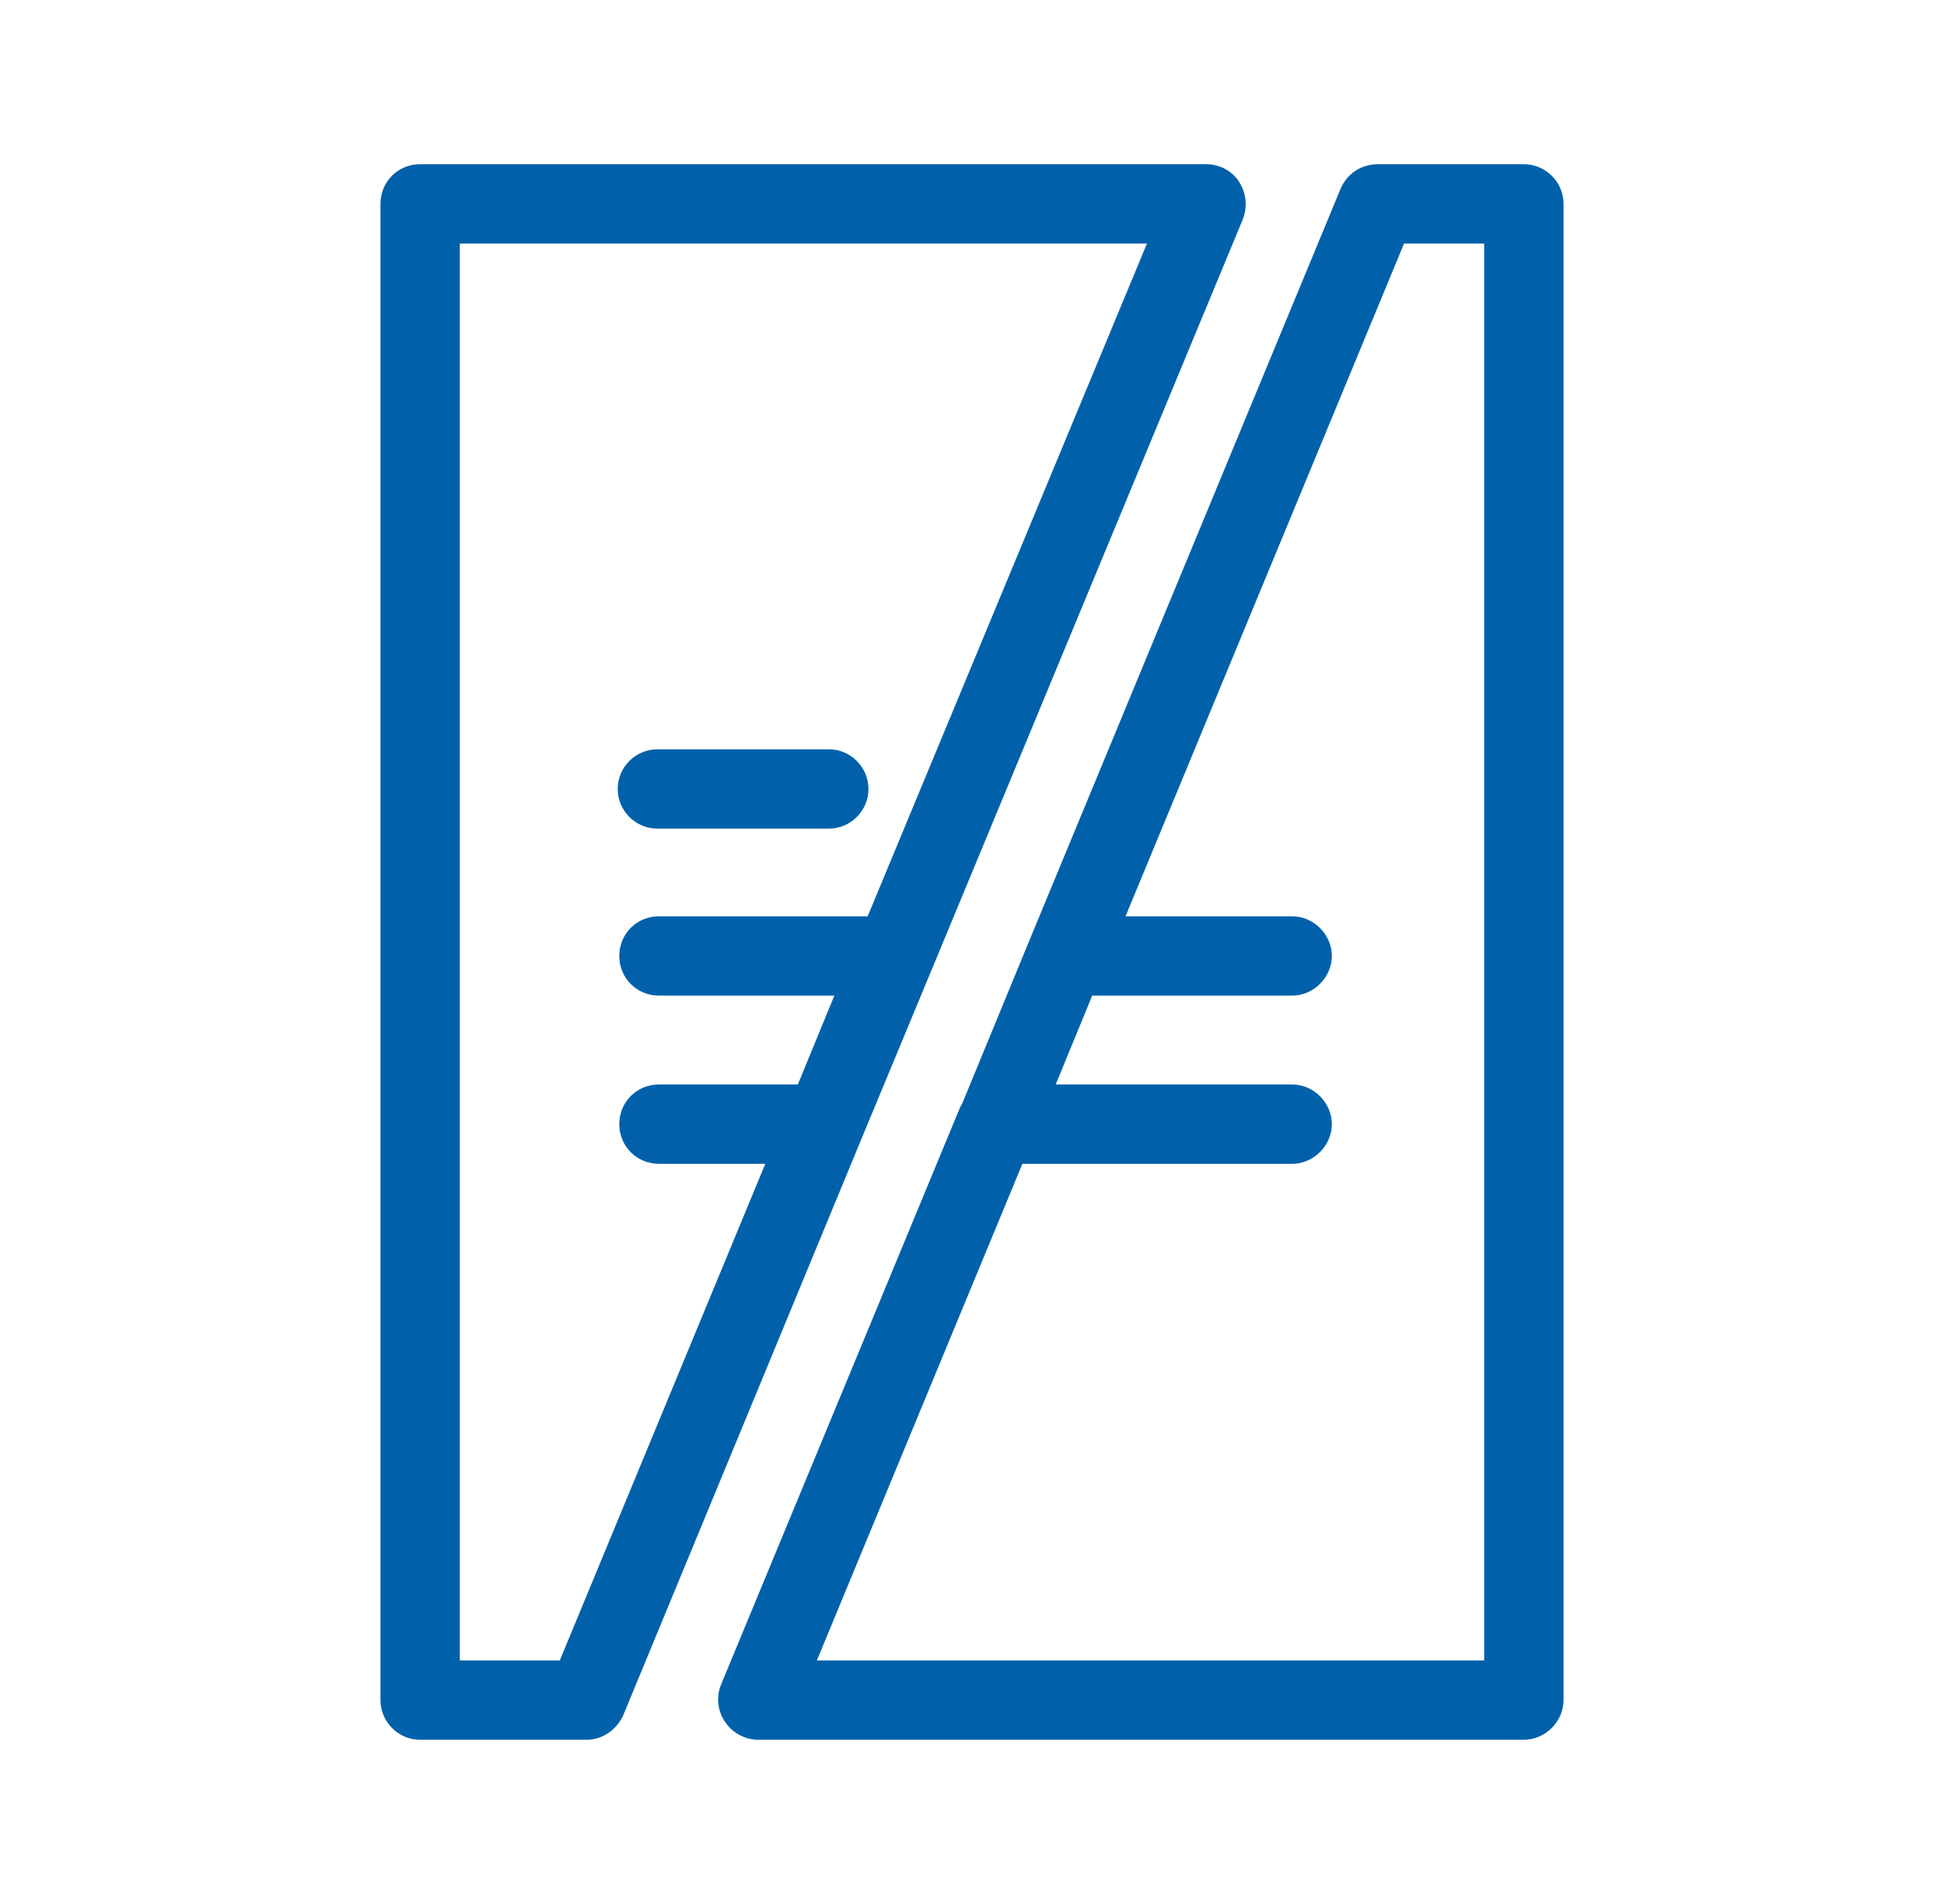 <svg width="49" height="48" viewBox="0 0 49 48" fill="none" xmlns="http://www.w3.org/2000/svg">
<path d="M31.23 4.58C31.05 4.3 30.73 4.14 30.41 4.14H10.59C10.03 4.14 9.59 4.58 9.59 5.14V42.86C9.59 43.4 10.03 43.86 10.59 43.86H14.79C15.19 43.86 15.55 43.6 15.71 43.24L21.71 28.72L23.47 24.48L31.33 5.52C31.45 5.2 31.41 4.86 31.23 4.58ZM21.87 23.1H16.61C16.05 23.1 15.61 23.54 15.61 24.1C15.61 24.66 16.05 25.1 16.61 25.1H21.03L20.11 27.34H16.61C16.05 27.34 15.61 27.78 15.61 28.34C15.61 28.9 16.05 29.34 16.61 29.34H19.29L14.11 41.86H11.59V6.14H28.91L21.87 23.1Z" fill="#0061AA"/>
<path d="M38.41 4.14H34.73C34.31 4.14 33.95 4.38 33.79 4.76L25.95 23.7L24.27 27.78C24.25 27.84 24.21 27.88 24.19 27.94L18.17 42.48C18.05 42.78 18.09 43.14 18.27 43.4C18.45 43.68 18.77 43.86 19.11 43.86H38.41C38.95 43.86 39.41 43.4 39.41 42.86V5.14C39.41 4.58 38.95 4.14 38.41 4.14ZM37.41 41.86H20.59L25.77 29.34H32.57C33.11 29.34 33.57 28.88 33.57 28.34C33.57 27.8 33.11 27.34 32.57 27.34H26.61L27.53 25.1H32.57C33.11 25.1 33.57 24.64 33.57 24.1C33.57 23.56 33.11 23.1 32.57 23.1H28.37L35.39 6.14H37.41V41.86Z" fill="#0061AA"/>
<path d="M20.89 20.89H16.57C16.02 20.89 15.57 20.44 15.57 19.89C15.57 19.34 16.02 18.89 16.57 18.89H20.89C21.44 18.89 21.89 19.34 21.89 19.89C21.89 20.44 21.44 20.89 20.89 20.89Z" fill="#0061AA"/>
</svg>
